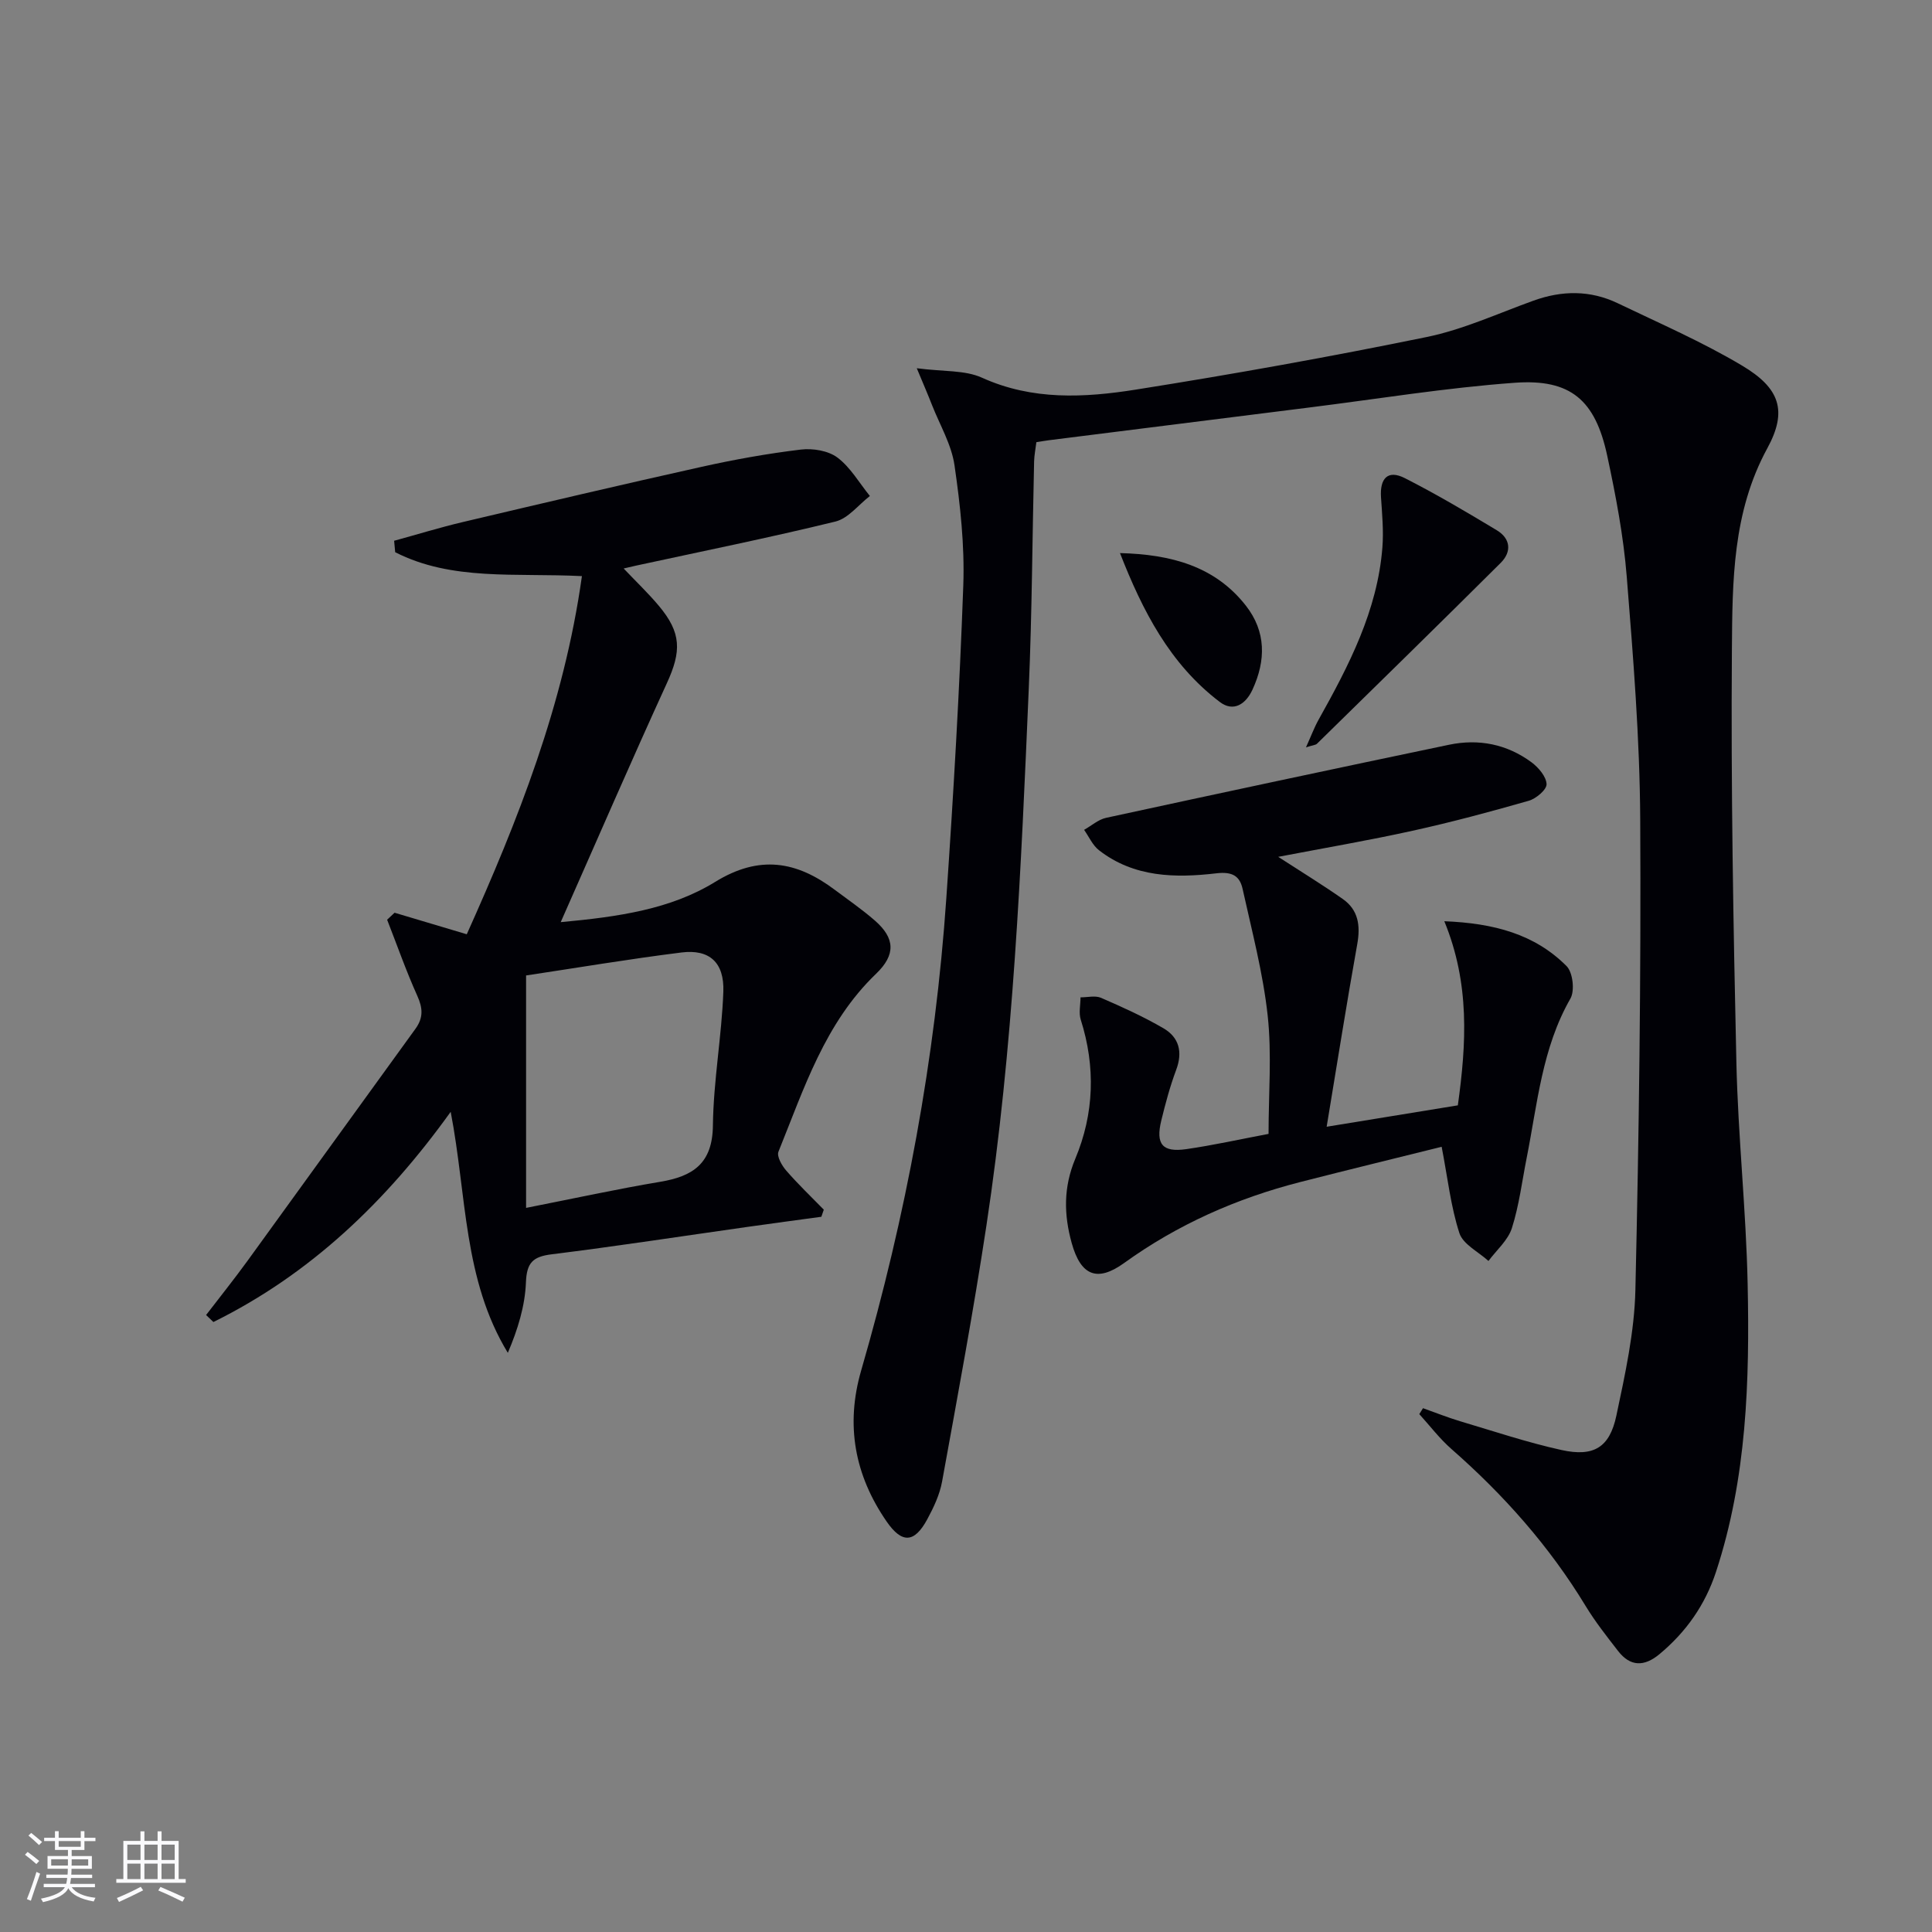 <svg enable-background="new 0 0 400 400" viewBox="0 0 400 400" xmlns="http://www.w3.org/2000/svg"><rect x="0" y="0" width="400" height="400" fill="#808080" stroke="none"/><g fill="#010106"><path d="m189.81 76.24c5.53.73 9.96.35 13.5 1.96 10.45 4.73 21.22 4.15 31.88 2.46 20.13-3.19 40.21-6.79 60.17-10.88 7.57-1.55 14.79-4.89 22.12-7.53 5.92-2.14 11.77-2.19 17.45.53 8.66 4.16 17.53 8.01 25.76 12.92 7.8 4.64 9.45 9.36 5.21 17.12-7.23 13.26-7.22 27.58-7.33 41.74-.21 28.47.29 56.96.93 85.42.34 15.28 2.01 30.53 2.33 45.8.43 20.13-.17 40.23-6.55 59.66-2.24 6.83-6.19 12.45-11.71 17.04-3.16 2.62-6.04 2.61-8.58-.68-2.34-3.02-4.73-6.05-6.71-9.31-7.5-12.36-16.95-23-27.79-32.5-2.44-2.14-4.44-4.79-6.64-7.21.26-.41.51-.82.77-1.23 2.57.91 5.1 1.93 7.71 2.71 6.96 2.07 13.88 4.39 20.96 5.95 6.66 1.47 9.96-.51 11.36-7.11 1.82-8.58 3.74-17.32 3.94-26.03.75-32.46 1.18-64.94 1-97.41-.09-16.76-1.45-33.54-2.79-50.27-.67-8.4-2.27-16.77-4.04-25.03-2.47-11.53-7.56-15.96-19.18-15.11-14.22 1.03-28.35 3.35-42.52 5.12-17.95 2.25-35.91 4.51-53.86 6.77-.8.1-1.6.25-2.63.41-.17 1.42-.44 2.7-.47 3.99-.37 15.64-.43 31.3-1.1 46.93-1.59 37.21-3.18 74.44-8.78 111.32-2.68 17.7-5.97 35.32-9.17 52.94-.49 2.72-1.75 5.38-3.08 7.84-2.67 4.93-5.24 5.02-8.4.45-6.63-9.6-8.55-19.99-5.27-31.29 9.28-31.99 15.35-64.59 17.63-97.82 1.48-21.56 2.74-43.14 3.51-64.74.29-8.25-.63-16.63-1.82-24.83-.62-4.29-3.02-8.32-4.65-12.46-.8-2.06-1.68-4.09-3.16-7.64z"/><path d="m120.48 119.28c-13.85-.7-26.89 1.04-38.66-4.95-.07-.79-.15-1.58-.22-2.37 4.76-1.3 9.48-2.76 14.28-3.89 16.44-3.88 32.89-7.75 49.39-11.42 6.77-1.51 13.63-2.74 20.52-3.57 2.48-.3 5.69.22 7.6 1.66 2.7 2.03 4.51 5.24 6.71 7.95-2.36 1.82-4.48 4.64-7.13 5.29-13.69 3.35-27.52 6.14-41.3 9.13-.76.17-1.52.35-2.55.59 2.62 2.76 5.1 5.12 7.28 7.72 4.7 5.6 4.7 9.4 1.68 16-7.38 16.12-14.42 32.4-21.99 49.5 11.93-1.1 22.75-2.65 31.97-8.33 9.17-5.65 16.86-4.3 24.75 1.62 2.79 2.09 5.68 4.08 8.31 6.37 4.23 3.68 4.34 7.11.27 11.02-10.61 10.18-14.93 23.79-20.22 36.85-.39.96.71 2.88 1.62 3.92 2.45 2.82 5.16 5.41 7.77 8.08-.17.49-.34.98-.51 1.47-5.13.7-10.26 1.38-15.39 2.11-13.48 1.91-26.93 3.98-40.44 5.66-3.89.48-5.17 1.73-5.33 5.79-.19 4.91-1.68 9.76-3.75 14.61-9.25-15.22-8.47-32.43-11.83-49.9-13.36 18.61-29.11 33.64-49.13 43.52-.5-.48-1-.97-1.51-1.45 2.86-3.73 5.8-7.4 8.56-11.2 11.62-16 23.16-32.05 34.78-48.05 1.66-2.29 1.54-4.28.39-6.83-2.32-5.15-4.19-10.5-6.25-15.76.51-.48 1.03-.97 1.54-1.45 4.8 1.43 9.6 2.86 14.95 4.46 10.54-23.47 20.11-47.5 23.84-74.15zm-11.56 82.68v48.12c10.01-1.97 18.85-3.91 27.77-5.4 6.81-1.14 10.82-3.8 10.91-11.65.11-9.24 1.82-18.46 2.16-27.71.22-6.08-2.91-8.84-8.66-8.12-10.96 1.37-21.86 3.21-32.18 4.76z"/><path d="m264.64 177.4c4.86 3.15 9.21 5.81 13.37 8.73 3.22 2.26 3.68 5.49 3 9.31-2.19 12.21-4.12 24.46-6.34 37.84 9.71-1.58 18.26-2.98 27.16-4.43 1.77-12.75 2.52-25.17-2.8-38.12 10.26.41 18.71 2.66 25.32 9.3 1.29 1.3 1.72 5.08.79 6.71-5.88 10.26-6.83 21.76-9.05 32.95-.97 4.88-1.57 9.87-3.07 14.58-.81 2.53-3.18 4.55-4.85 6.8-2.08-1.9-5.26-3.44-6.02-5.77-1.78-5.48-2.41-11.34-3.67-17.87-8.95 2.23-19.13 4.7-29.28 7.3-13.16 3.37-25.39 8.78-36.47 16.77-5.58 4.02-8.97 2.6-10.84-4.12-1.64-5.89-1.74-11.55.74-17.48 3.9-9.31 4.23-19.02 1.13-28.78-.45-1.41-.05-3.08-.05-4.63 1.43.01 3.04-.42 4.25.1 4.39 1.9 8.77 3.89 12.9 6.29 3.26 1.89 4.05 4.92 2.65 8.64-1.27 3.4-2.22 6.95-3.08 10.48-1.19 4.9.23 6.62 5.15 5.92 5.57-.8 11.07-2.03 17.06-3.16 0-8.32.69-16.49-.18-24.49-.96-8.83-3.27-17.52-5.19-26.22-.59-2.67-2.11-3.63-5.42-3.24-8.49.99-17.06.87-24.32-4.78-1.32-1.03-2.07-2.79-3.08-4.22 1.52-.85 2.94-2.14 4.57-2.49 23.65-5.13 47.31-10.18 71-15.13 6.14-1.28 11.99-.12 17.07 3.64 1.44 1.07 3.05 2.96 3.11 4.52.04 1.14-2.17 3.01-3.69 3.44-7.96 2.28-15.97 4.43-24.06 6.21-9.06 2-18.21 3.56-27.81 5.4z"/><path d="m270.39 154.73c1.06-2.35 1.71-4.11 2.62-5.74 6.26-11.2 12.17-22.55 13.2-35.65.27-3.44-.06-6.94-.29-10.4-.25-3.84 1.36-5.77 4.95-3.94 6.49 3.3 12.78 7.02 19.02 10.78 2.84 1.71 3.15 4.42.82 6.75-12.61 12.55-25.33 24.99-38.03 37.44-.3.3-.89.31-2.29.76z"/><path d="m231.88 114.51c10.52.27 19.65 2.68 26.07 10.89 4.2 5.37 4.15 11.34 1.37 17.37-1.4 3.05-3.96 4.71-6.78 2.56-10.35-7.84-16.02-18.95-20.66-30.82z"/></g><path d="m5.17 384 .55-.58c.85.61 1.65 1.24 2.4 1.87l-.59.64c-.83-.73-1.62-1.38-2.36-1.93m1.22 9.53-.82-.34c.71-1.76 1.37-3.64 1.98-5.63.24.13.5.25.76.36-.6 1.67-1.24 3.54-1.92 5.61m-.5-13.5.57-.54c.56.44 1.31 1.06 2.26 1.87l-.64.64c-.68-.66-1.41-1.32-2.19-1.97m3.25.46h2.24v-1.36h.77v1.36h4.57v-1.36h.76v1.36h2.28v.69h-2.28v1.84h-2.64v1.26h4.18v2.64h-4.21c0 .45-.02.86-.05 1.21h4.32v.69h-4.38c-.04.34-.1.75-.19 1.22h5.15v.69h-4.82c.87 1.19 2.51 1.92 4.93 2.19-.17.32-.3.57-.37.76-2.77-.49-4.52-1.41-5.26-2.76-.56 1.26-2.3 2.23-5.24 2.9-.12-.24-.26-.48-.43-.72 2.73-.55 4.38-1.34 4.96-2.38h-4.38v-.69h4.65c.1-.38.17-.79.21-1.22h-4.32v-.69h4.4c.03-.34.05-.75.05-1.21h-4.2v-2.64h4.23v-1.26h-2.69v-1.84h-2.24zm1.46 4.46v1.29h3.45c.01-.4.02-.57.01-.53v-.32-.45h-3.46zm1.55-2.59h4.57v-1.19h-4.57zm6.11 2.59h-3.42v.77c-.01.19-.01.37-.02.53h3.44z" fill="#fafafc"/><path d="m32.63 379.16h.82v1.98h3.54v7.89h1.46v.78h-14.37v-.78h1.46v-7.89h3.54v-1.98h.82v1.98h2.73zm-3.49 11.48.5.73c-1.61.82-3.28 1.63-5 2.41-.13-.27-.28-.55-.44-.82 1.75-.72 3.4-1.49 4.94-2.32m-2.78-5.55h2.73v-3.18h-2.73zm0 3.95h2.73v-3.2h-2.73zm3.54-3.95h2.73v-3.18h-2.73zm0 3.95h2.73v-3.2h-2.73zm7.89 4.68c-1.84-.92-3.51-1.7-5.02-2.32l.45-.73c1.89.8 3.57 1.55 5.04 2.23zm-1.62-11.81h-2.73v3.18h2.73zm-2.73 7.13h2.73v-3.2h-2.73z" fill="#fafafc"/></svg>